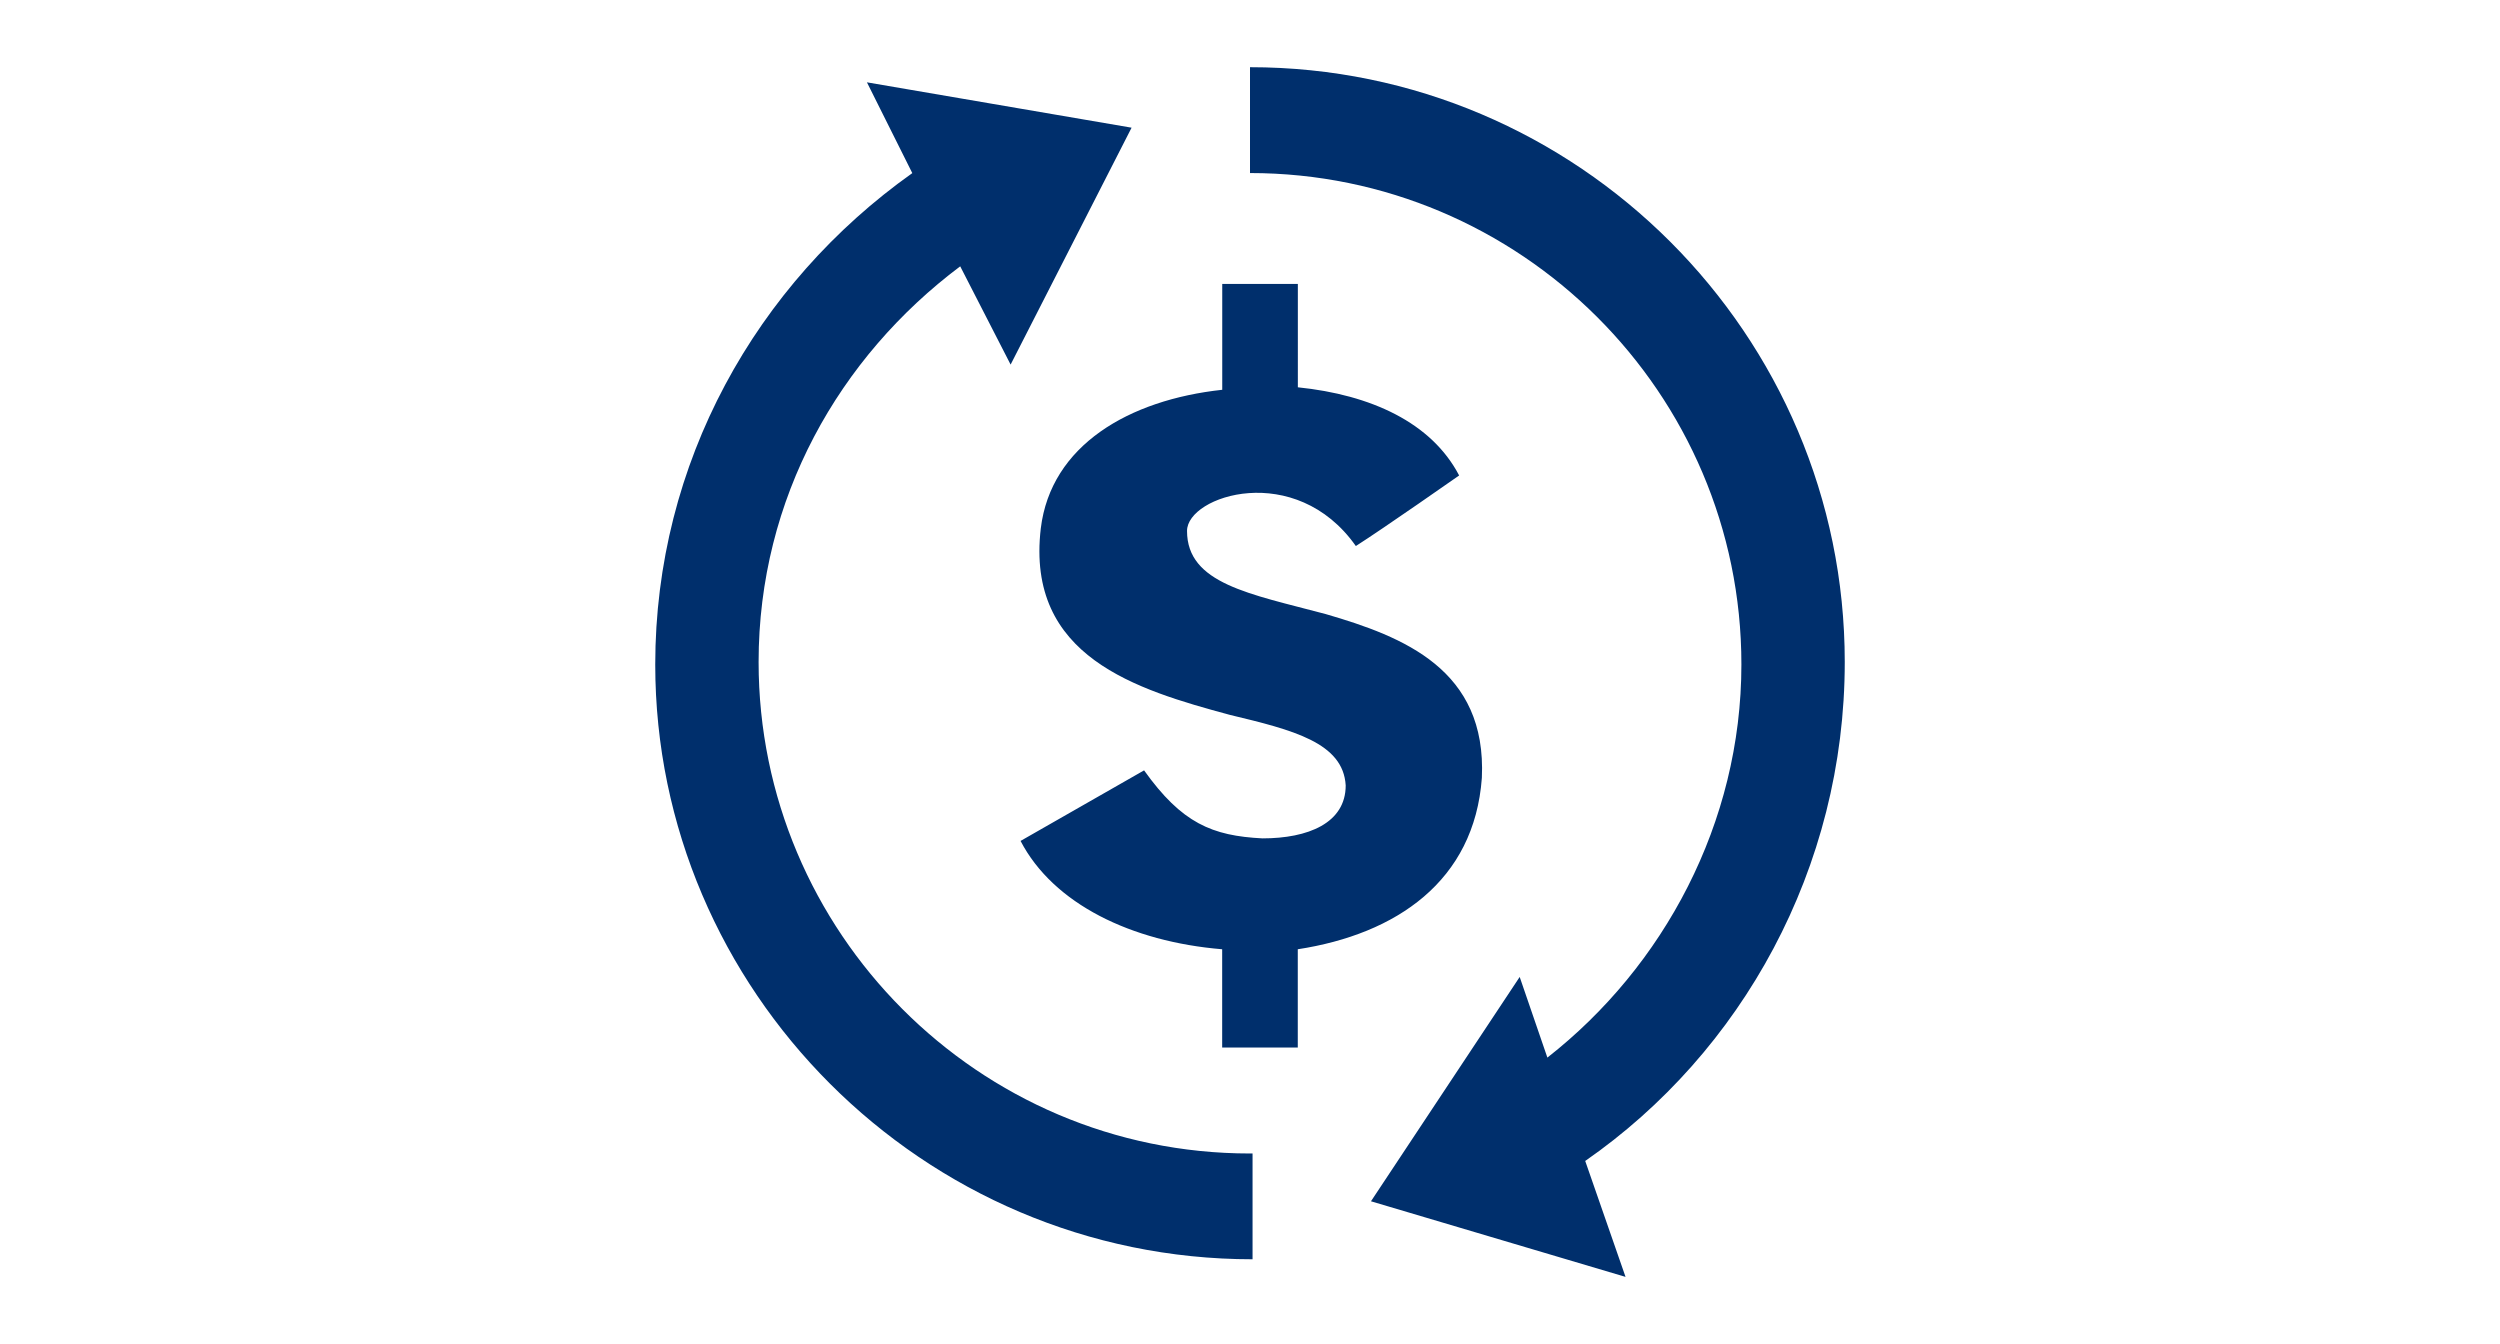 <?xml version="1.0" encoding="utf-8"?>
<!-- Generator: Adobe Illustrator 26.0.3, SVG Export Plug-In . SVG Version: 6.00 Build 0)  -->
<svg version="1.1" baseProfile="tiny" id="Layer_1" xmlns="http://www.w3.org/2000/svg" xmlns:xlink="http://www.w3.org/1999/xlink"
	 x="0px" y="0px" viewBox="0 0 372 200" overflow="visible" xml:space="preserve">
<path fill="#002F6C" d="M186.38,187.38C186,187.38,186,187.38,186.38,187.38c-49.12,0-88.88-40.12-88.88-88.5
	c0-30,15-56.62,38.25-73.12L129,12.25L168.38,19l-18,35.25l-7.5-14.62c-18,13.5-30,34.5-30,58.88c0,40.13,32.62,73.13,73.12,73.13
	c0,0,0,0,0.38,0V187.38z M274.5,98.5c0-48.75-39.75-88.5-88.5-88.5l0,0v15.75l0,0c40.12,0,73.12,32.62,73.12,73.12
	c0,23.62-11.62,45-28.87,58.5l-4.12-12L204,178.75L241.88,190l-6-17.25C259.12,156.62,274.5,129.25,274.5,98.5z M220.5,115.75
	c0.75-16.12-11.62-21-23.25-24.38c-11.25-3-20.62-4.5-20.62-12.37c0-5.25,16.13-10.5,25.12,2.25c4.12-2.62,15.37-10.5,15.37-10.5
	c-4.12-7.88-13.12-12-24-13.12V42.25h-11.25V58c-13.87,1.5-25.5,8.25-27,20.62c-2.25,19.12,14.25,24,28.12,27.75
	c9.38,2.25,16.88,4.13,17.25,10.5c0,5.62-5.62,7.88-12.38,7.88c-7.5-0.38-12-2.25-17.62-10.12l-18.38,10.5
	c4.88,9.38,16.5,15,30,16.12v14.62h11.25v-14.62C207.75,139,219.38,131.12,220.5,115.75z"/>
<rect fill="none" width="372" height="200"/>
</svg>
